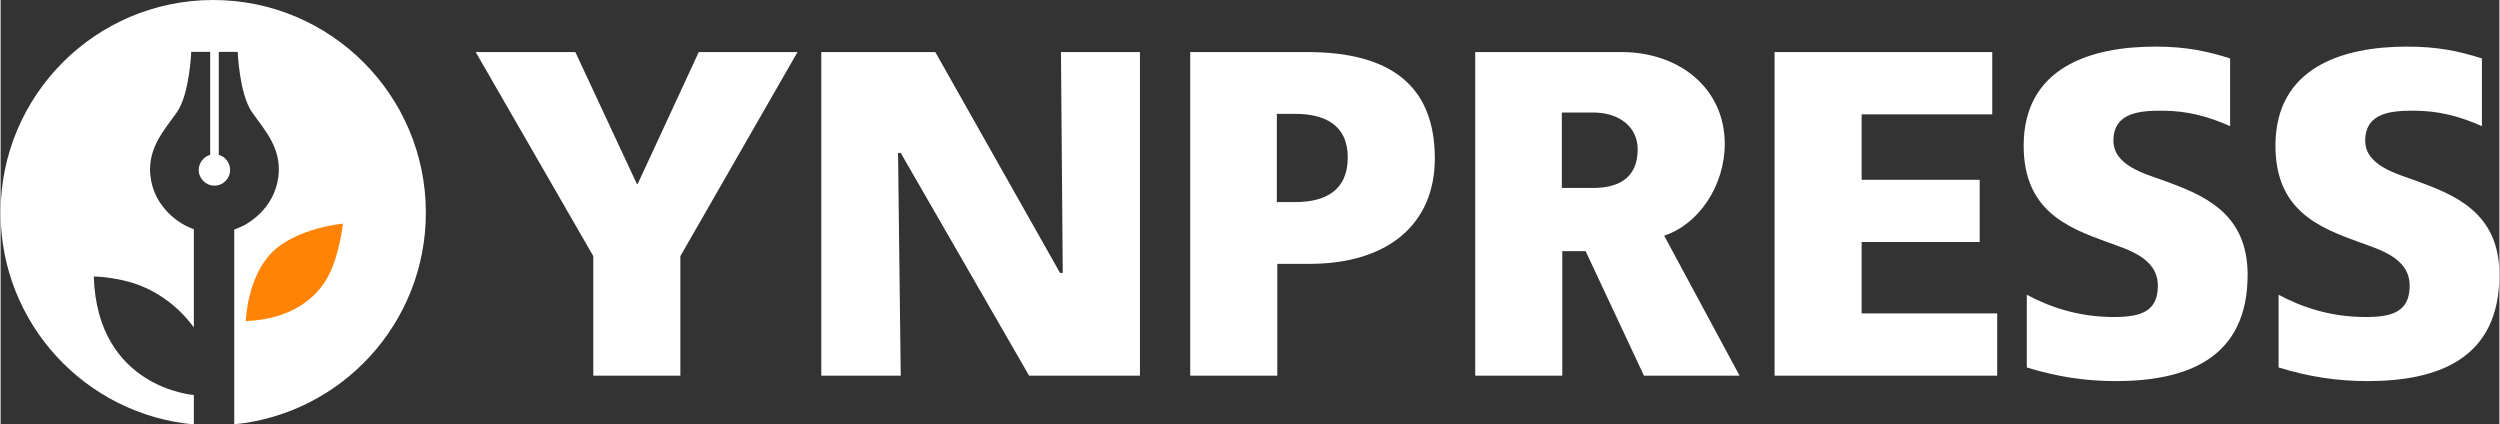 <?xml version="1.0" encoding="UTF-8"?> <svg xmlns="http://www.w3.org/2000/svg" xmlns:xlink="http://www.w3.org/1999/xlink" xmlns:xodm="http://www.corel.com/coreldraw/odm/2003" xml:space="preserve" width="5331px" height="905px" version="1.1" style="shape-rendering:geometricPrecision; text-rendering:geometricPrecision; image-rendering:optimizeQuality; fill-rule:evenodd; clip-rule:evenodd" viewBox="0 0 5471.86 929.35"><rect x="0" y="0" width="5471.86" height="929.35" fill="#333333" stroke="none"/> <defs> <style type="text/css"> .fil0 {fill:white} .fil1 {fill:#FF8305} .fil2 {fill:white;fill-rule:nonzero} </style> </defs> <g id="Слой_x0020_1">  <g id="YNPRESS-EN-White_x002b_NewOrange"> <g id="YNPRESS_LOGO_DARKBLUE"> <path class="fil0" d="M465.62 0c257.01,0 465.63,208.64 465.63,465.65 0,241.75 -184.05,440.35 -419.6,463.48l0 -426.3 17.87 -7.64c0,0 62.96,-28.13 77.01,-97.73 14.3,-69.63 -29.1,-112.77 -56.26,-152.35 -27.43,-39.58 -31.02,-131.6 -31.02,-131.6l-39.55 0 -1.92 0 0 225.51c14.3,4.08 24.79,17.42 24.79,33.17 0,18.83 -15.27,34.32 -34.32,34.32 -18.82,0 -34.35,-15.49 -34.35,-34.32 0,-15.75 10.75,-29.09 25.05,-33.17l0 -225.51 -1.89 0 -39.58 0c0,0 -3.59,92.02 -31.02,131.6 -27.16,39.58 -70.56,82.72 -56.51,152.35 14.3,69.6 77.26,97.73 77.26,97.73l15.98 6.93 0 214.8c-37.69,-51.25 -91.58,-88.68 -153.54,-102.73 -36.25,-8.37 -65.56,-8.82 -65.56,-8.82 7.37,244.6 219.1,259.61 219.1,259.61l0 64.37c-237.22,-21.46 -423.19,-220.77 -423.19,-463.7 0,-257.04 208.35,-465.65 465.62,-465.65l0 0 0 0z"></path> <path class="fil1" d="M536.92 703.1c0,0 2.86,-94.88 56.49,-149.47 53.66,-54.62 156.17,-63.92 156.17,-63.92 0,0 -6.45,65.82 -31.95,114.7 -25.5,48.88 -82.72,95.13 -180.71,98.69l0 0z"></path> </g> <path class="fil2" d="M1488.56 560.85l256.51 -446.84 -216.22 0 -133.66 288.61 -1.96 0 -134.65 -288.61 -218.18 0 257.5 446.84 0 261.73 190.66 0 0 -261.73zm763.64 261.73l242.75 0 0 -708.57 -172.97 0 3.93 483.66 -5.9 0 -273.22 -483.66 -249.63 0 0 708.57 173.96 0 -5.9 -487.64 5.9 0 281.08 487.64zm614.25 -244.81c171.01,0 274.2,-86.58 274.2,-230.88 0,-160.23 -98.28,-232.88 -279.12,-232.88l-256.51 0 0 708.57 190.67 0 0 -244.81 70.76 0zm-31.45 -328.41c62.9,0 114.99,22.89 114.99,95.54 0,73.64 -51.11,97.52 -114.01,97.52l-41.28 0 0 -193.06 40.3 0zm763.64 573.22l209.33 0 -165.11 -306.52c75.68,-24.87 132.68,-109.46 132.68,-201.02 0,-121.41 -99.26,-201.03 -226.04,-201.03l-320.4 0 0 708.57 190.66 0 0 -272.68 51.11 0 127.77 272.68zm-111.06 -576.21c56.02,0 97.3,30.85 97.3,80.61 0,66.68 -47.18,84.59 -97.3,84.59l-68.8 0 0 -165.2 68.8 0zm397.05 576.21l487.47 0 0 -136.34 -296.81 0 0 -156.24 258.48 0 0 -136.34 -258.48 0 0 -143.31 286 0 0 -136.34 -476.66 0 0 708.57zm746.93 11.94c156.27,0 288.95,-49.76 288.95,-232.87 0,-137.33 -99.27,-175.15 -182.81,-206 -41.27,-14.93 -111.05,-32.84 -111.05,-87.58 0,-62.69 59.95,-65.68 106.14,-65.68 54.05,0 100.24,11.94 149.38,33.84l0 -148.28c-50.12,-15.93 -96.31,-25.88 -164.12,-25.88 -141.53,0 -287.96,45.78 -287.96,216.95 0,142.31 96.31,179.13 179.85,209.98 46.19,16.92 114,34.83 114,96.53 0,56.73 -37.34,68.67 -96.31,68.67 -77.64,0 -140.54,-21.89 -190.66,-48.76l0 159.22c64.86,19.91 126.78,29.86 194.59,29.86zm551.35 0c156.27,0 288.95,-49.76 288.95,-232.87 0,-137.33 -99.27,-175.15 -182.81,-206 -41.27,-14.93 -111.05,-32.84 -111.05,-87.58 0,-62.69 59.95,-65.68 106.14,-65.68 54.05,0 100.25,11.94 149.39,33.84l0 -148.28c-50.13,-15.93 -96.32,-25.88 -164.13,-25.88 -141.52,0 -287.96,45.78 -287.96,216.95 0,142.31 96.31,179.13 179.85,209.98 46.19,16.92 114.01,34.83 114.01,96.53 0,56.73 -37.35,68.67 -96.32,68.67 -77.64,0 -140.54,-21.89 -190.66,-48.76l0 159.22c64.86,19.91 126.78,29.86 194.59,29.86z"></path> </g> </g> </svg> 
